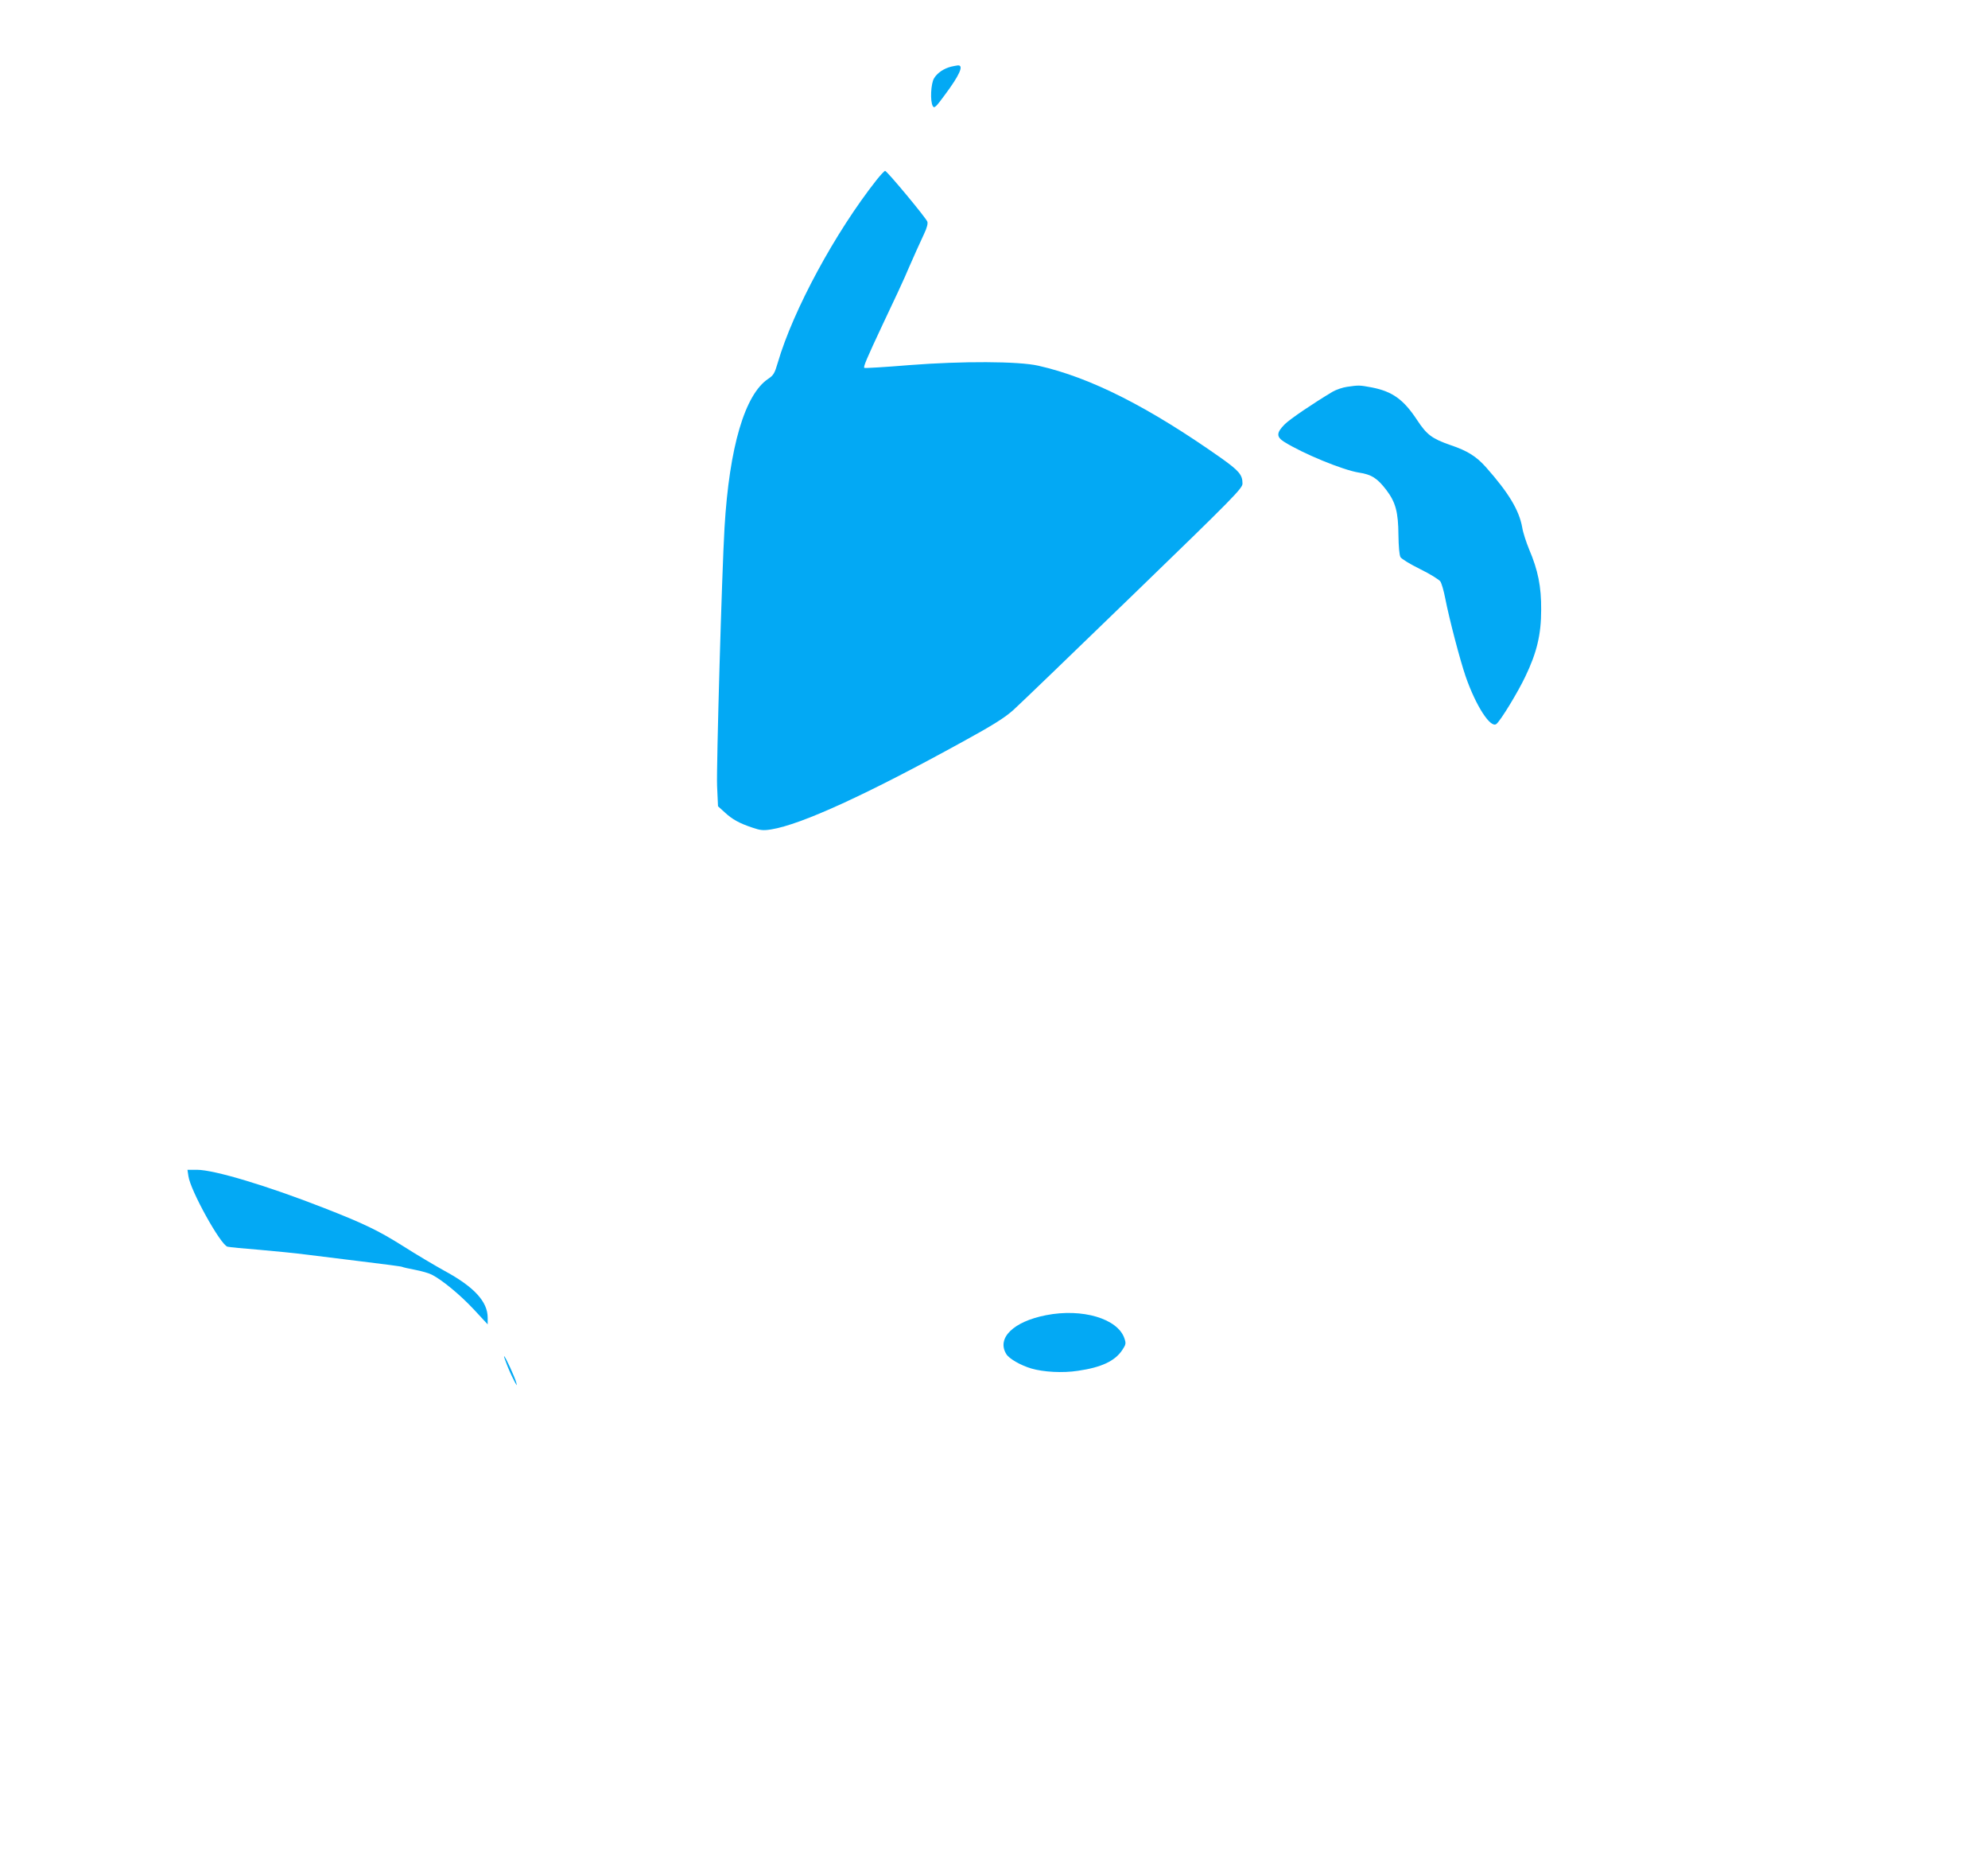 <?xml version="1.0" standalone="no"?>
<!DOCTYPE svg PUBLIC "-//W3C//DTD SVG 20010904//EN"
 "http://www.w3.org/TR/2001/REC-SVG-20010904/DTD/svg10.dtd">
<svg version="1.0" xmlns="http://www.w3.org/2000/svg"
 width="1280pt" height="1201pt" viewBox="0 0 1280 1201"
 preserveAspectRatio="xMidYMid meet">
<g transform="translate(0,1201) scale(0.1,-0.1)"
fill="#03a9f4" stroke="none">
<path d="M6124 11581 c-47 -12 -89 -40 -110 -75 -21 -35 -26 -148 -8 -179 9
-16 19 -8 76 70 97 130 126 195 85 192 -7 -1 -26 -4 -43 -8z"/>
<path d="M5645 10853 c-267 -338 -538 -839 -637 -1177 -20 -69 -28 -82 -61
-104 -151 -100 -251 -438 -282 -957 -17 -284 -53 -1546 -48 -1663 l6 -132 43
-39 c48 -45 95 -71 180 -99 49 -17 69 -19 119 -11 194 31 619 226 1238 567
190 104 266 152 322 202 40 36 388 371 774 745 645 624 701 682 701 712 0 56
-21 81 -134 162 -471 332 -844 521 -1181 597 -128 29 -492 30 -827 4 -158 -13
-290 -21 -293 -18 -7 7 13 55 120 283 78 164 126 268 140 300 12 29 30 69 76
173 12 26 34 74 49 107 18 37 25 66 21 78 -9 25 -260 327 -272 327 -5 0 -29
-26 -54 -57z"/>
<path d="M8673 9520 c-28 -4 -69 -18 -92 -31 -127 -76 -272 -174 -309 -210
-54 -54 -55 -81 -4 -113 121 -76 379 -182 481 -198 81 -12 119 -36 177 -112
60 -79 77 -142 78 -291 1 -73 6 -128 13 -141 7 -12 63 -46 128 -78 63 -31 121
-67 129 -79 8 -12 22 -60 31 -107 27 -138 95 -397 132 -505 66 -190 161 -336
198 -305 28 23 138 204 186 305 74 154 102 270 102 430 1 149 -20 254 -78 390
-18 44 -39 107 -44 140 -20 111 -87 222 -232 386 -63 71 -120 107 -230 144
-118 41 -152 66 -214 160 -88 134 -160 185 -292 211 -81 15 -83 15 -160 4z"/>
<path d="M1213 4440 c12 -92 208 -445 252 -455 11 -3 103 -12 205 -20 102 -9
235 -22 295 -30 61 -8 224 -28 364 -45 139 -17 257 -32 261 -35 5 -3 42 -11
83 -19 42 -8 91 -22 109 -32 67 -35 180 -128 268 -222 l90 -97 0 43 c0 103
-87 198 -277 301 -65 36 -185 107 -268 160 -159 100 -252 145 -511 246 -363
142 -705 245 -816 245 l-61 0 6 -40z"/>
<path d="M6735 3544 c-210 -41 -319 -147 -256 -250 18 -30 91 -72 161 -93 78
-23 202 -30 300 -15 152 22 239 63 286 134 23 35 25 42 14 74 -42 128 -272
196 -505 150z"/>
<path d="M3269 3212 c15 -37 36 -81 45 -97 15 -27 16 -27 10 -5 -8 33 -71 170
-78 170 -3 0 8 -31 23 -68z"/>
</g>
</svg>
